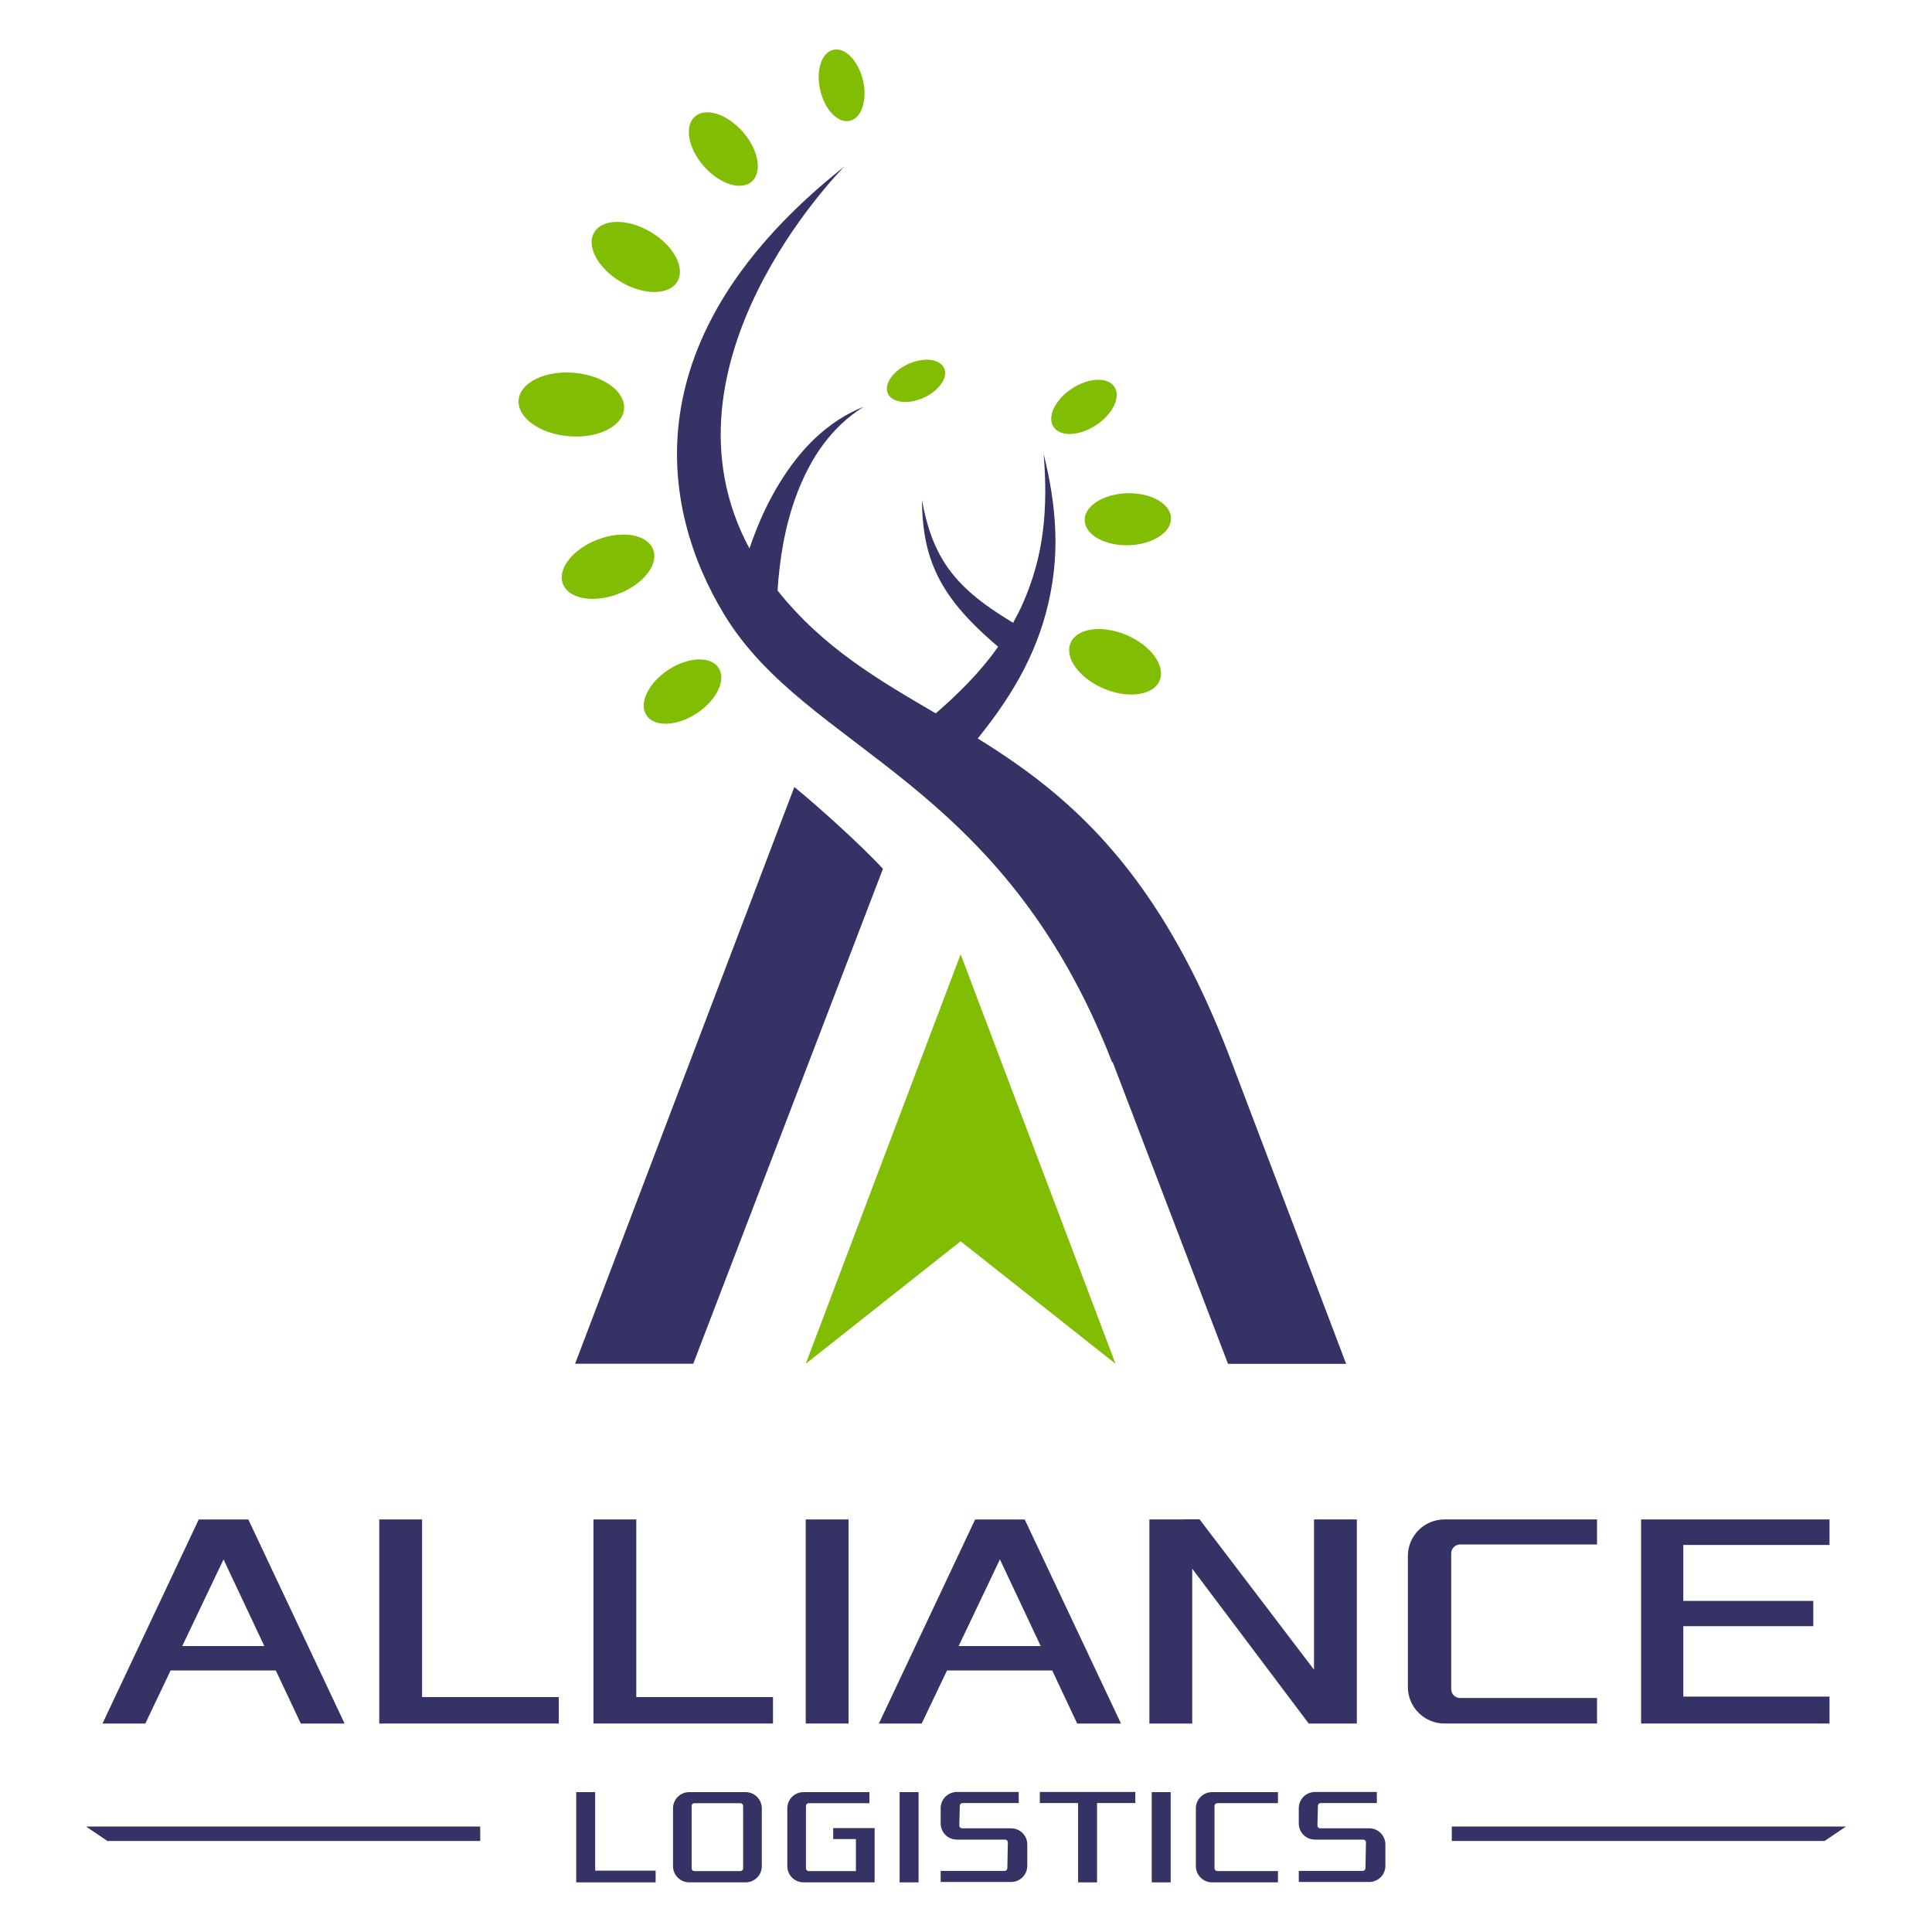 <?xml version="1.0" encoding="utf-8"?>
<!-- Generator: Adobe Illustrator 24.3.0, SVG Export Plug-In . SVG Version: 6.00 Build 0)  -->
<svg version="1.1" id="Layer_1" xmlns="http://www.w3.org/2000/svg" xmlns:xlink="http://www.w3.org/1999/xlink" x="0px" y="0px"
	 viewBox="0 0 1000 1000" style="enable-background:new 0 0 1000 1000;" xml:space="preserve">
<style type="text/css">
	.st0{fill:#81BD03;}
	.st1{fill:#353365;}
</style>
<g>
	
		<ellipse transform="matrix(0.974 -0.228 0.228 0.974 1.435 100.526)" class="st0" cx="435.45" cy="44.06" rx="11.35" ry="18.87"/>
	
		<ellipse transform="matrix(0.753 -0.658 0.658 0.753 41.541 265.356)" class="st0" cx="374.49" cy="77.3" rx="13.45" ry="22.35"/>
	<g>
		<polygon class="st1" points="196.3,786.46 196.3,892.1 289.23,892.1 289.23,878.4 218.47,878.4 218.47,786.46 		"/>
		<polygon class="st1" points="307.17,786.46 307.17,892.1 400.1,892.1 400.1,878.4 329.34,878.4 329.34,786.46 		"/>
		<rect x="417.04" y="786.46" class="st1" width="22.17" height="105.63"/>
		<path class="st1" d="M557.55,892.1h22.67l-49.83-105.63h-25.66L454.91,892.1h22.17l13.08-27.45h54.47L557.55,892.1z
			 M496.19,851.99l21.37-44.84l21.11,44.84H496.19z"/>
		<path class="st1" d="M155.69,892.1h22.67l-49.83-105.63h-25.66L53.05,892.1h22.17l13.08-27.45h54.47L155.69,892.1z M94.33,851.99
			l21.37-44.84l21.11,44.84H94.33z"/>
		<polygon class="st1" points="680.13,786.46 680.13,864.22 620.89,786.4 612.58,786.4 612.58,786.46 594.92,786.46 594.92,892.1 
			617.09,892.1 617.09,811.95 677.39,892.1 680.13,892.1 683.24,892.1 702.3,892.1 702.3,786.46 		"/>
		<path class="st1" d="M826.62,786.46h-78.98c-10.46,0-18.93,8.48-18.93,18.93v67.77c0,10.46,8.48,18.93,18.93,18.93h78.98v-13.2
			h-70.86c-2.55,0-4.62-2.07-4.62-4.62v-70.23c0-2.55,2.07-4.62,4.62-4.62h70.86V786.46z"/>
		<polygon class="st1" points="946.95,799.67 946.95,786.46 849.42,786.46 849.42,892.1 946.95,892.1 946.95,878.15 871.28,878.15 
			871.28,841.71 938.55,841.71 938.55,828.63 871.28,828.63 871.28,799.67 		"/>
	</g>
	<polygon class="st1" points="298.25,927.6 298.25,974.31 339.35,974.31 339.35,968.25 308.06,968.25 308.06,927.6 	"/>
	<rect x="465.64" y="927.6" class="st1" width="9.81" height="46.71"/>
	<rect x="596.14" y="927.6" class="st1" width="9.81" height="46.71"/>
	<path class="st1" d="M661.47,927.6h-34.12c-4.62,0-8.37,3.75-8.37,8.37v29.96c0,4.62,3.75,8.37,8.37,8.37h34.12v-5.84h-31.42
		c-0.78,0-1.42-0.63-1.42-1.42v-32.3c0-0.78,0.63-1.42,1.42-1.42h31.42V927.6z"/>
	<path class="st1" d="M523.35,946.33h-7.59v0h-17.8c-0.79,0-1.42-0.63-1.42-1.41l0.26-10.26c0-0.78,0.63-1.41,1.42-1.41h29.07v-5.73
		h-32.02c-4.63,0-8.38,3.75-8.38,8.38v7.9c0,4.63,3.75,8.38,8.38,8.38h20.5v0h4.47c0.78,0,1.42,0.63,1.42,1.42l-0.26,13.36
		c0,0.78-0.63,1.42-1.42,1.42h-33.09v5.73h36.46c4.62,0,8.37-3.75,8.37-8.37V954.7C531.72,950.08,527.97,946.33,523.35,946.33z"/>
	<path class="st1" d="M708.71,946.33h-7.59v0h-17.8c-0.79,0-1.42-0.63-1.42-1.41l0.26-10.26c0-0.78,0.63-1.41,1.42-1.41h29.07v-5.73
		h-32.02c-4.63,0-8.38,3.75-8.38,8.38v7.9c0,4.63,3.75,8.38,8.38,8.38h20.5v0h4.47c0.78,0,1.42,0.63,1.42,1.42l-0.26,13.36
		c0,0.78-0.63,1.42-1.42,1.42h-33.09v5.73h36.46c4.62,0,8.37-3.75,8.37-8.37V954.7C717.08,950.08,713.33,946.33,708.71,946.33z"/>
	<path class="st1" d="M385.94,927.6h-10.91h-7.4h-10.91c-4.62,0-8.37,3.75-8.37,8.37v29.96c0,4.62,3.75,8.37,8.37,8.37h10.91h7.4
		h10.91c4.62,0,8.37-3.75,8.37-8.37v-29.96C394.31,931.35,390.56,927.6,385.94,927.6z M384.65,967.05c0,0.78-0.63,1.42-1.42,1.42
		h-8.21h-7.4h-8.21c-0.78,0-1.42-0.63-1.42-1.42v-32.3c0-0.78,0.63-1.42,1.42-1.42h8.21h7.4h8.21c0.78,0,1.42,0.63,1.42,1.42V967.05
		z"/>
	<polygon class="st1" points="55.61,952.89 248.56,952.89 248.56,945.41 44.52,945.41 	"/>
	<polygon class="st1" points="944.39,952.89 751.44,952.89 751.44,945.41 955.48,945.41 	"/>
	<polygon class="st1" points="587.64,927.52 538.21,927.52 538.21,933.25 558.02,933.25 558.02,974.31 567.83,974.31 567.83,933.25 
		587.64,933.25 	"/>
	<path class="st1" d="M443.02,946.21h-11.76v5.68h11.76v16.58h-24.44c-0.78,0-1.42-0.63-1.42-1.42v-32.3c0-0.78,0.63-1.42,1.42-1.42
		h31.42v-5.73h-34.12c-4.62,0-8.37,3.75-8.37,8.37v29.96c0,4.62,3.75,8.37,8.37,8.37h36.83v-0.21v-5.62v-16.58v-5.68H443.02z"/>
	<path class="st1" d="M457.01,449.7l-98.18,256.18h-61.16l113.48-298.52C423.03,417.07,445.29,436.96,457.01,449.7z"/>
	<polygon class="st0" points="497.22,493.94 417.05,705.89 497.22,642.48 577.4,705.89 	"/>
	<path class="st1" d="M637.5,549.78c-0.53-1.44-1.08-2.86-1.63-4.26c-26.21-68.07-57.24-107.22-89.18-134.26
		c-13.47-11.41-27.1-20.66-40.61-29.03c6.7-8.3,13.07-17.04,18.63-26.32c7.37-12.21,13.17-25.45,16.79-39.14
		c3.63-13.68,5.25-27.72,4.72-41.51c-0.47-13.8-2.78-27.28-6.06-40.37c1.17,13.47,1.27,26.93-0.38,40.06
		c-1.59,13.13-5.22,25.82-10.45,37.56c-1.5,3.37-3.16,6.64-4.93,9.84c-4.92-2.95-9.74-6.03-14.32-9.39
		c-5.8-4.25-11.22-8.95-15.82-14.38c-4.61-5.42-8.35-11.62-11.11-18.41c-2.78-6.78-4.6-14.07-5.98-21.44
		c0.11,7.5,0.66,15.06,2.31,22.57c1.63,7.5,4.49,14.91,8.51,21.71c4,6.81,9.04,12.96,14.46,18.58c4.51,4.67,9.28,9,14.17,13.17
		c-2.43,3.45-5.01,6.81-7.74,10.03c-7.39,8.79-15.7,16.77-24.55,24.46c-29.84-17.47-58.22-33.92-81.88-63.59
		c0.53-8.04,1.44-16.07,2.9-24.01c1.67-9.17,4.09-18.22,7.48-26.94c3.39-8.7,7.67-17.15,13.32-24.72
		c5.63-7.57,12.58-14.33,20.9-19.41c-9.08,3.5-17.5,9.09-24.8,15.93c-7.34,6.84-13.49,14.94-18.78,23.54
		c-5.29,8.62-9.64,17.82-13.21,27.3c-0.82,2.17-1.59,4.35-2.34,6.55c-51.42-95.51,46.69-195.27,49.14-197.73
		c-111.47,88.31-95.02,177.74-62.28,231.79c43.14,71.27,143.63,84.51,200.84,231.86h0.33l59.66,156.1h61.15L637.5,549.78z"/>
	
		<ellipse transform="matrix(0.912 -0.411 0.411 0.912 -39.105 212.207)" class="st0" cx="473.95" cy="197.05" rx="15.96" ry="9.6"/>
	
		<ellipse transform="matrix(0.836 -0.548 0.548 0.836 -23.556 342.174)" class="st0" cx="561.3" cy="210.54" rx="18.87" ry="11.35"/>
	
		<ellipse transform="matrix(1 -0.027 0.027 1 -7.128 16.074)" class="st0" cx="583.65" cy="268.45" rx="22.35" ry="13.45"/>
	
		<ellipse transform="matrix(0.835 -0.55 0.55 0.835 -138.718 253.226)" class="st0" cx="353.31" cy="358.15" rx="22.35" ry="13.45"/>
	
		<ellipse transform="matrix(0.508 -0.861 0.861 0.508 47.4 348.88)" class="st0" cx="329.17" cy="132.94" rx="15.05" ry="25.01"/>
	
		<ellipse transform="matrix(0.39 -0.921 0.921 0.39 36.394 740.444)" class="st0" cx="577.17" cy="342.75" rx="15.05" ry="25.01"/>
	
		<ellipse transform="matrix(0.934 -0.356 0.356 0.934 -83.85 131.39)" class="st0" cx="314.9" cy="293.41" rx="25.01" ry="15.05"/>
	
		<ellipse transform="matrix(0.085 -0.996 0.996 0.085 62.065 486.316)" class="st0" cx="295.92" cy="209.35" rx="16.48" ry="27.39"/>
</g>
</svg>

